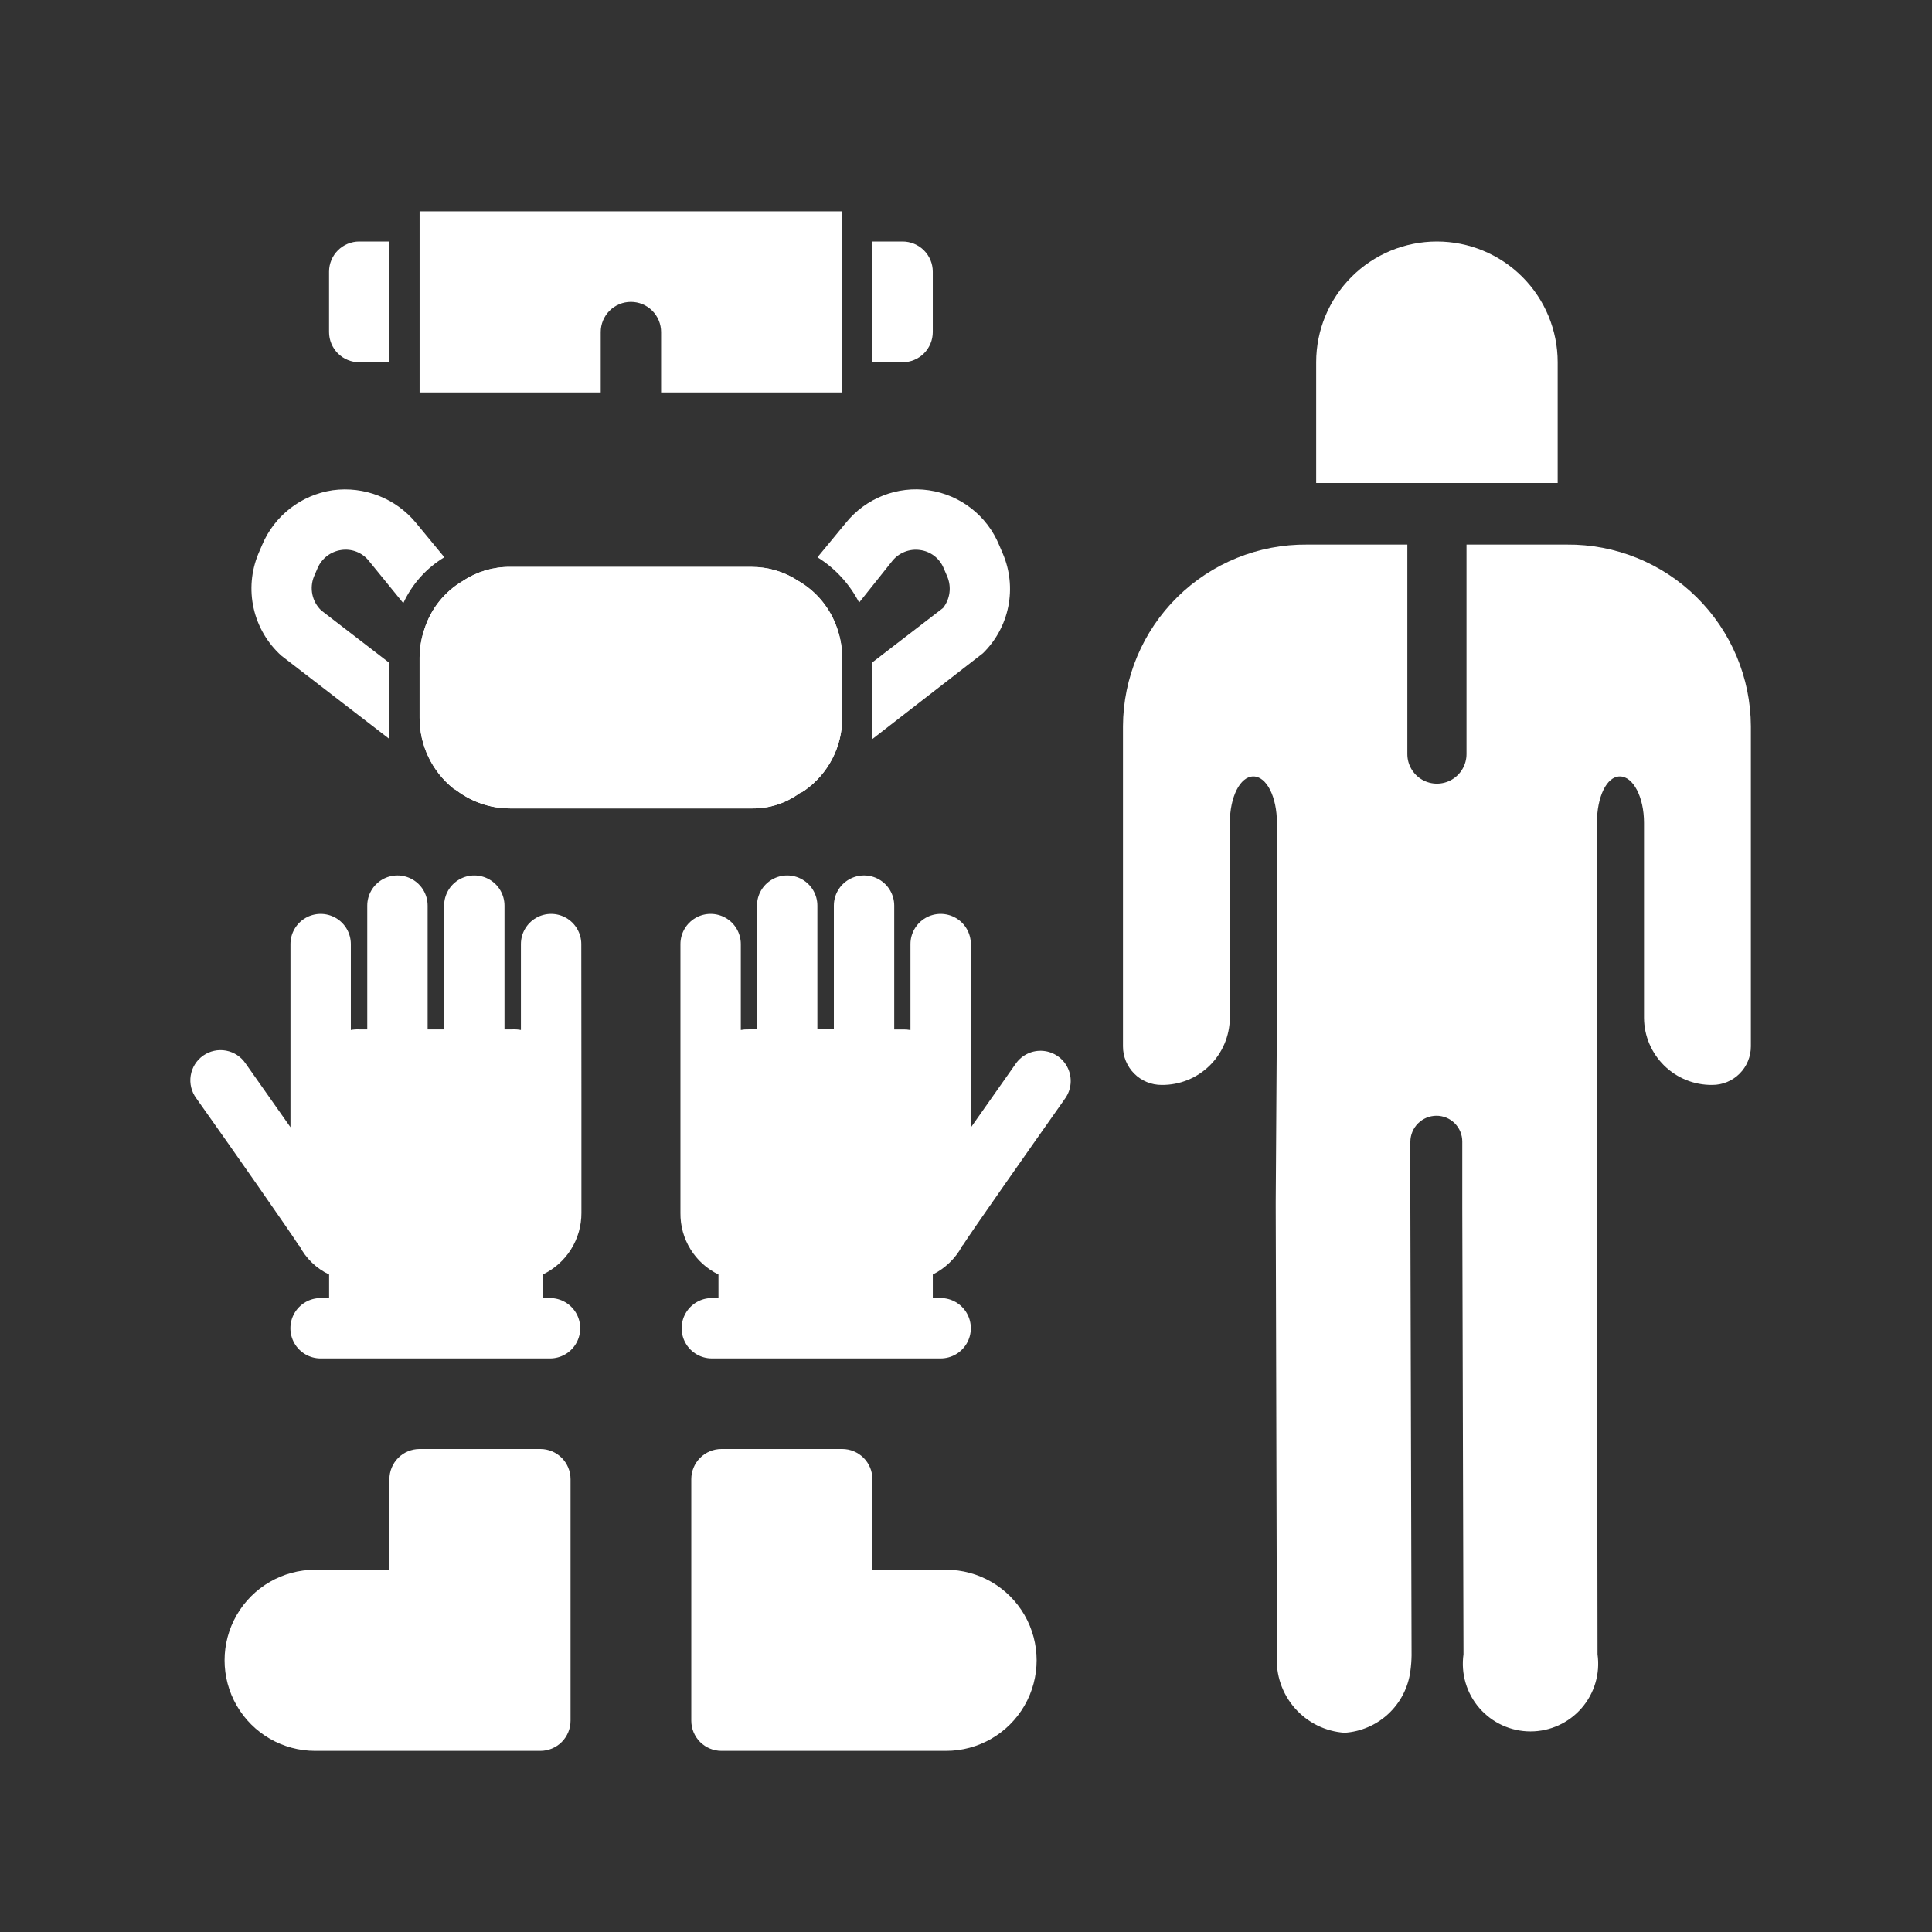 <?xml version="1.0" encoding="UTF-8"?>
<svg xmlns="http://www.w3.org/2000/svg" width="1200pt" height="1200pt" version="1.1" viewBox="0 0 1200 1200">
  <rect x="0" y="0" width="1200" height="1200" fill="#333333" stroke="none"/>
  <g fill="#fff">
    <path d="m260.62 150v93.75h112.5v-37.5c0-4.973 1.977-9.742 5.492-13.258 3.516-3.516 8.285-5.492 13.258-5.492s9.742 1.977 13.258 5.492c3.516 3.516 5.492 8.285 5.492 13.258v37.5h112.5v-112.5h-262.5z"></path>
    <path d="m204.38 168.75v37.5c0 4.973 1.977 9.742 5.492 13.258 3.516 3.516 8.285 5.492 13.258 5.492h18.75v-75h-18.75c-4.973 0-9.742 1.977-13.258 5.492-3.516 3.516-5.492 8.285-5.492 13.258z"></path>
    <path d="m560.62 150h-18.75v75h18.75c4.973 0 9.742-1.977 13.258-5.492 3.516-3.516 5.492-8.285 5.492-13.258v-37.5c0-4.973-1.977-9.742-5.492-13.258-3.516-3.516-8.285-5.492-13.258-5.492z"></path>
    <path d="m523.12 408.38v37.5c0.027 17.887-8.645 34.672-23.25 45-1.039 0.766-2.176 1.395-3.375 1.875-8.59 6.273-18.992 9.566-29.625 9.375h-150c-12.059 0.008-23.781-3.945-33.375-11.25-0.75-0.375-1.125-0.75-1.875-1.125-13.289-10.688-21.012-26.824-21-43.875v-37.5c0.055-5.996 1.066-11.949 3-17.625 3.996-12.633 12.551-23.328 24-30 8.66-5.754 18.855-8.762 29.25-8.625h150c10.262-0.027 20.309 2.973 28.875 8.625 11.555 6.644 20.238 17.332 24.375 30 1.934 5.676 2.945 11.629 3 17.625z"></path>
    <path d="m523.12 408.38v37.5c0.027 17.887-8.645 34.672-23.25 45-1.039 0.766-2.176 1.395-3.375 1.875-8.59 6.273-18.992 9.566-29.625 9.375h-150c-12.059 0.008-23.781-3.945-33.375-11.25-0.75-0.375-1.125-0.75-1.875-1.125-13.289-10.688-21.012-26.824-21-43.875v-37.5c0.055-5.996 1.066-11.949 3-17.625 3.996-12.633 12.551-23.328 24-30 8.66-5.754 18.855-8.762 29.25-8.625h150c10.262-0.027 20.309 2.973 28.875 8.625 11.555 6.644 20.238 17.332 24.375 30 1.934 5.676 2.945 11.629 3 17.625z"></path>
    <path d="m276 346.12c-11.172 6.719-20.062 16.652-25.5 28.5l-21.375-26.25c-2.023-2.551-4.684-4.516-7.715-5.703-3.031-1.184-6.32-1.547-9.535-1.047-6.496 0.961-12.031 5.219-14.625 11.25l-2.25 5.25c-1.43 3.551-1.762 7.445-0.961 11.188 0.801 3.742 2.703 7.16 5.461 9.812l42.375 32.625v47.25l-67.125-51.75c-8.637-7.793-14.645-18.074-17.199-29.422-2.551-11.352-1.52-23.211 2.949-33.953l2.25-5.25c7.629-18.281 24.277-31.234 43.875-34.125 19.59-2.656 39.164 5.004 51.75 20.25z"></path>
    <path d="m610.5 405.75-68.625 53.25v-47.625l43.875-33.75c2.133-2.723 3.504-5.965 3.965-9.395 0.461-3.426 0-6.914-1.34-10.105l-2.25-5.25c-1.234-2.992-3.238-5.609-5.805-7.586-2.566-1.973-5.609-3.238-8.82-3.664-6.539-0.945-13.09 1.617-17.25 6.75l-20.625 25.875c-5.941-11.531-14.879-21.246-25.875-28.125l17.625-21.375c12.41-15.387 32.02-23.078 51.582-20.23 19.562 2.852 36.164 15.816 43.668 34.105l2.25 5.25c4.41 10.359 5.59 21.809 3.383 32.852-2.207 11.043-7.699 21.156-15.758 29.023z"></path>
    <path d="m361.05 586.39c0-6.699-3.574-12.887-9.375-16.238-5.801-3.348-12.949-3.348-18.75 0-5.801 3.352-9.375 9.539-9.375 16.238v53.363c-1.707-0.324-3.441-0.449-5.176-0.375h-5.023v-76.875c0-6.699-3.574-12.887-9.375-16.238-5.805-3.348-12.949-3.348-18.75 0-5.805 3.352-9.375 9.539-9.375 16.238v76.875h-10.238v-76.875c0-6.699-3.574-12.887-9.375-16.238-5.801-3.348-12.949-3.348-18.75 0-5.801 3.352-9.375 9.539-9.375 16.238v76.875h-4.988c-1.746-0.078-3.496 0.047-5.211 0.375v-53.363c0-6.699-3.574-12.887-9.375-16.238-5.805-3.348-12.949-3.348-18.75 0-5.805 3.352-9.375 9.539-9.375 16.238v113.74c-7.727-11.023-16.801-23.887-27.824-39.523h-0.004c-2.801-4.215-7.188-7.117-12.164-8.047-4.973-0.93-10.113 0.188-14.25 3.106-4.137 2.918-6.918 7.379-7.715 12.379-0.793 4.996 0.465 10.105 3.492 14.16 22.5 31.648 58.574 83.398 63.262 90.789 0 0.336 0.562 0.488 0.75 0.789v-0.004c4.027 7.812 10.512 14.086 18.453 17.852v14.625h-5.289c-6.699 0-12.887 3.574-16.238 9.375-3.348 5.801-3.348 12.949 0 18.75 3.352 5.801 9.539 9.375 16.238 9.375h142.5c6.699 0 12.887-3.574 16.238-9.375 3.348-5.801 3.348-12.949 0-18.75-3.352-5.801-9.539-9.375-16.238-9.375h-4.5v-14.625c7.211-3.449 13.293-8.875 17.543-15.648 4.25-6.769 6.488-14.609 6.457-22.602v-71.926z"></path>
    <path d="m597.38 774.38 0.262-0.602c0.188-0.301 0.562-0.449 0.711-0.789 4.688-7.5 40.949-59.137 63.262-90.789l0.004 0.004c3.859-5.481 4.5-12.602 1.684-18.684-2.816-6.078-8.664-10.195-15.336-10.797-6.676-0.602-13.164 2.402-17.023 7.883l-27.938 39.711v-113.93c0-6.699-3.574-12.887-9.375-16.238-5.801-3.348-12.949-3.348-18.75 0-5.801 3.352-9.375 9.539-9.375 16.238v53.402c-1.605-0.312-3.242-0.438-4.875-0.375h-5.211v-76.914c0-6.699-3.574-12.887-9.375-16.238-5.805-3.348-12.949-3.348-18.75 0-5.805 3.352-9.375 9.539-9.375 16.238v76.875h-10.238v-76.875c0-6.699-3.574-12.887-9.375-16.238-5.801-3.348-12.949-3.348-18.75 0-5.801 3.352-9.375 9.539-9.375 16.238v76.875h-5.176c-1.633-0.062-3.269 0.062-4.875 0.375v-53.363c0-6.699-3.574-12.887-9.375-16.238-5.801-3.348-12.949-3.348-18.75 0-5.801 3.352-9.375 9.539-9.375 16.238v95.438 0.898 70.652c-0.105 7.961 2.062 15.789 6.246 22.562s10.211 12.215 17.379 15.688v14.625h-4.125c-6.699 0-12.887 3.574-16.238 9.375-3.348 5.801-3.348 12.949 0 18.75 3.352 5.801 9.539 9.375 16.238 9.375h142.12c6.699 0 12.887-3.574 16.238-9.375 3.348-5.801 3.348-12.949 0-18.75-3.352-5.801-9.539-9.375-16.238-9.375h-4.875v-14.625c7.606-3.797 13.883-9.812 18-17.25z"></path>
    <path d="m335.62 900h-75c-4.973 0-9.742 1.977-13.258 5.492-3.516 3.516-5.492 8.285-5.492 13.258v56.25h-46.125c-20.098 0-38.664 10.723-48.715 28.125-10.047 17.402-10.047 38.848 0 56.25 10.051 17.402 28.617 28.125 48.715 28.125h139.88c4.973 0 9.742-1.977 13.258-5.492 3.516-3.516 5.492-8.285 5.492-13.258v-150c0-4.973-1.977-9.742-5.492-13.258-3.516-3.516-8.285-5.492-13.258-5.492z"></path>
    <path d="m587.62 975h-45.75v-56.25c0-4.973-1.977-9.742-5.492-13.258-3.516-3.516-8.285-5.492-13.258-5.492h-75c-4.973 0-9.742 1.977-13.258 5.492-3.516 3.516-5.492 8.285-5.492 13.258v150c0 4.973 1.977 9.742 5.492 13.258 3.516 3.516 8.285 5.492 13.258 5.492h139.5c20.098 0 38.664-10.723 48.715-28.125 10.047-17.402 10.047-38.848 0-56.25-10.051-17.402-28.617-28.125-48.715-28.125z"></path>
    <path d="m1087.5 451.12v198.75c0.02 6.371-2.504 12.488-7.008 16.992-4.504 4.504-10.621 7.027-16.992 7.008-11.145 0.121-21.879-4.203-29.832-12.012-7.949-7.812-12.465-18.469-12.543-29.613v-121.12c0-16.125-6.75-28.875-15-28.875s-14.25 12.75-14.25 28.875v238.88l0.375 277.5c1.703 12.055-1.906 24.254-9.891 33.445-7.984 9.188-19.559 14.465-31.734 14.465s-23.75-5.277-31.734-14.465c-7.984-9.191-11.594-21.391-9.891-33.445l-0.75-277.5v-40.875c0.031-4.285-1.66-8.406-4.691-11.434-3.027-3.031-7.148-4.723-11.434-4.691-4.266 0.031-8.352 1.738-11.371 4.754-3.016 3.019-4.723 7.106-4.754 11.371v40.875l0.75 278.25c-0.051 3.262-0.301 6.519-0.75 9.75-1.34 10.117-6.144 19.461-13.598 26.434-7.453 6.977-17.094 11.148-27.277 11.816-11.926-0.816-23.043-6.328-30.914-15.324-7.871-8.996-11.859-20.746-11.086-32.676l-0.75-278.25v-3.75l0.75-116.25v-118.88c0-16.125-6.375-28.875-14.625-28.875s-14.625 12.75-14.625 28.875v121.12c-0.078 11.145-4.594 21.801-12.543 29.613-7.953 7.809-18.688 12.133-29.832 12.012-6.371 0.02-12.488-2.504-16.992-7.008-4.504-4.504-7.027-10.621-7.008-16.992v-198.75c0.117-30.16 12.254-59.031 33.723-80.215 21.465-21.188 50.492-32.941 80.652-32.66h62.25v130.12c0 6.566 3.504 12.629 9.188 15.914 5.684 3.281 12.691 3.281 18.375 0 5.684-3.285 9.188-9.348 9.188-15.914v-130.12h62.25c30.16-0.281 59.188 11.473 80.652 32.66 21.469 21.184 33.605 50.055 33.723 80.215z"></path>
    <path d="m892.5 150c19.891 0 38.969 7.902 53.031 21.969 14.066 14.062 21.969 33.141 21.969 53.031v75h-150v-75c0-19.891 7.902-38.969 21.969-53.031 14.062-14.066 33.141-21.969 53.031-21.969z"></path>
  </g>
</svg>
